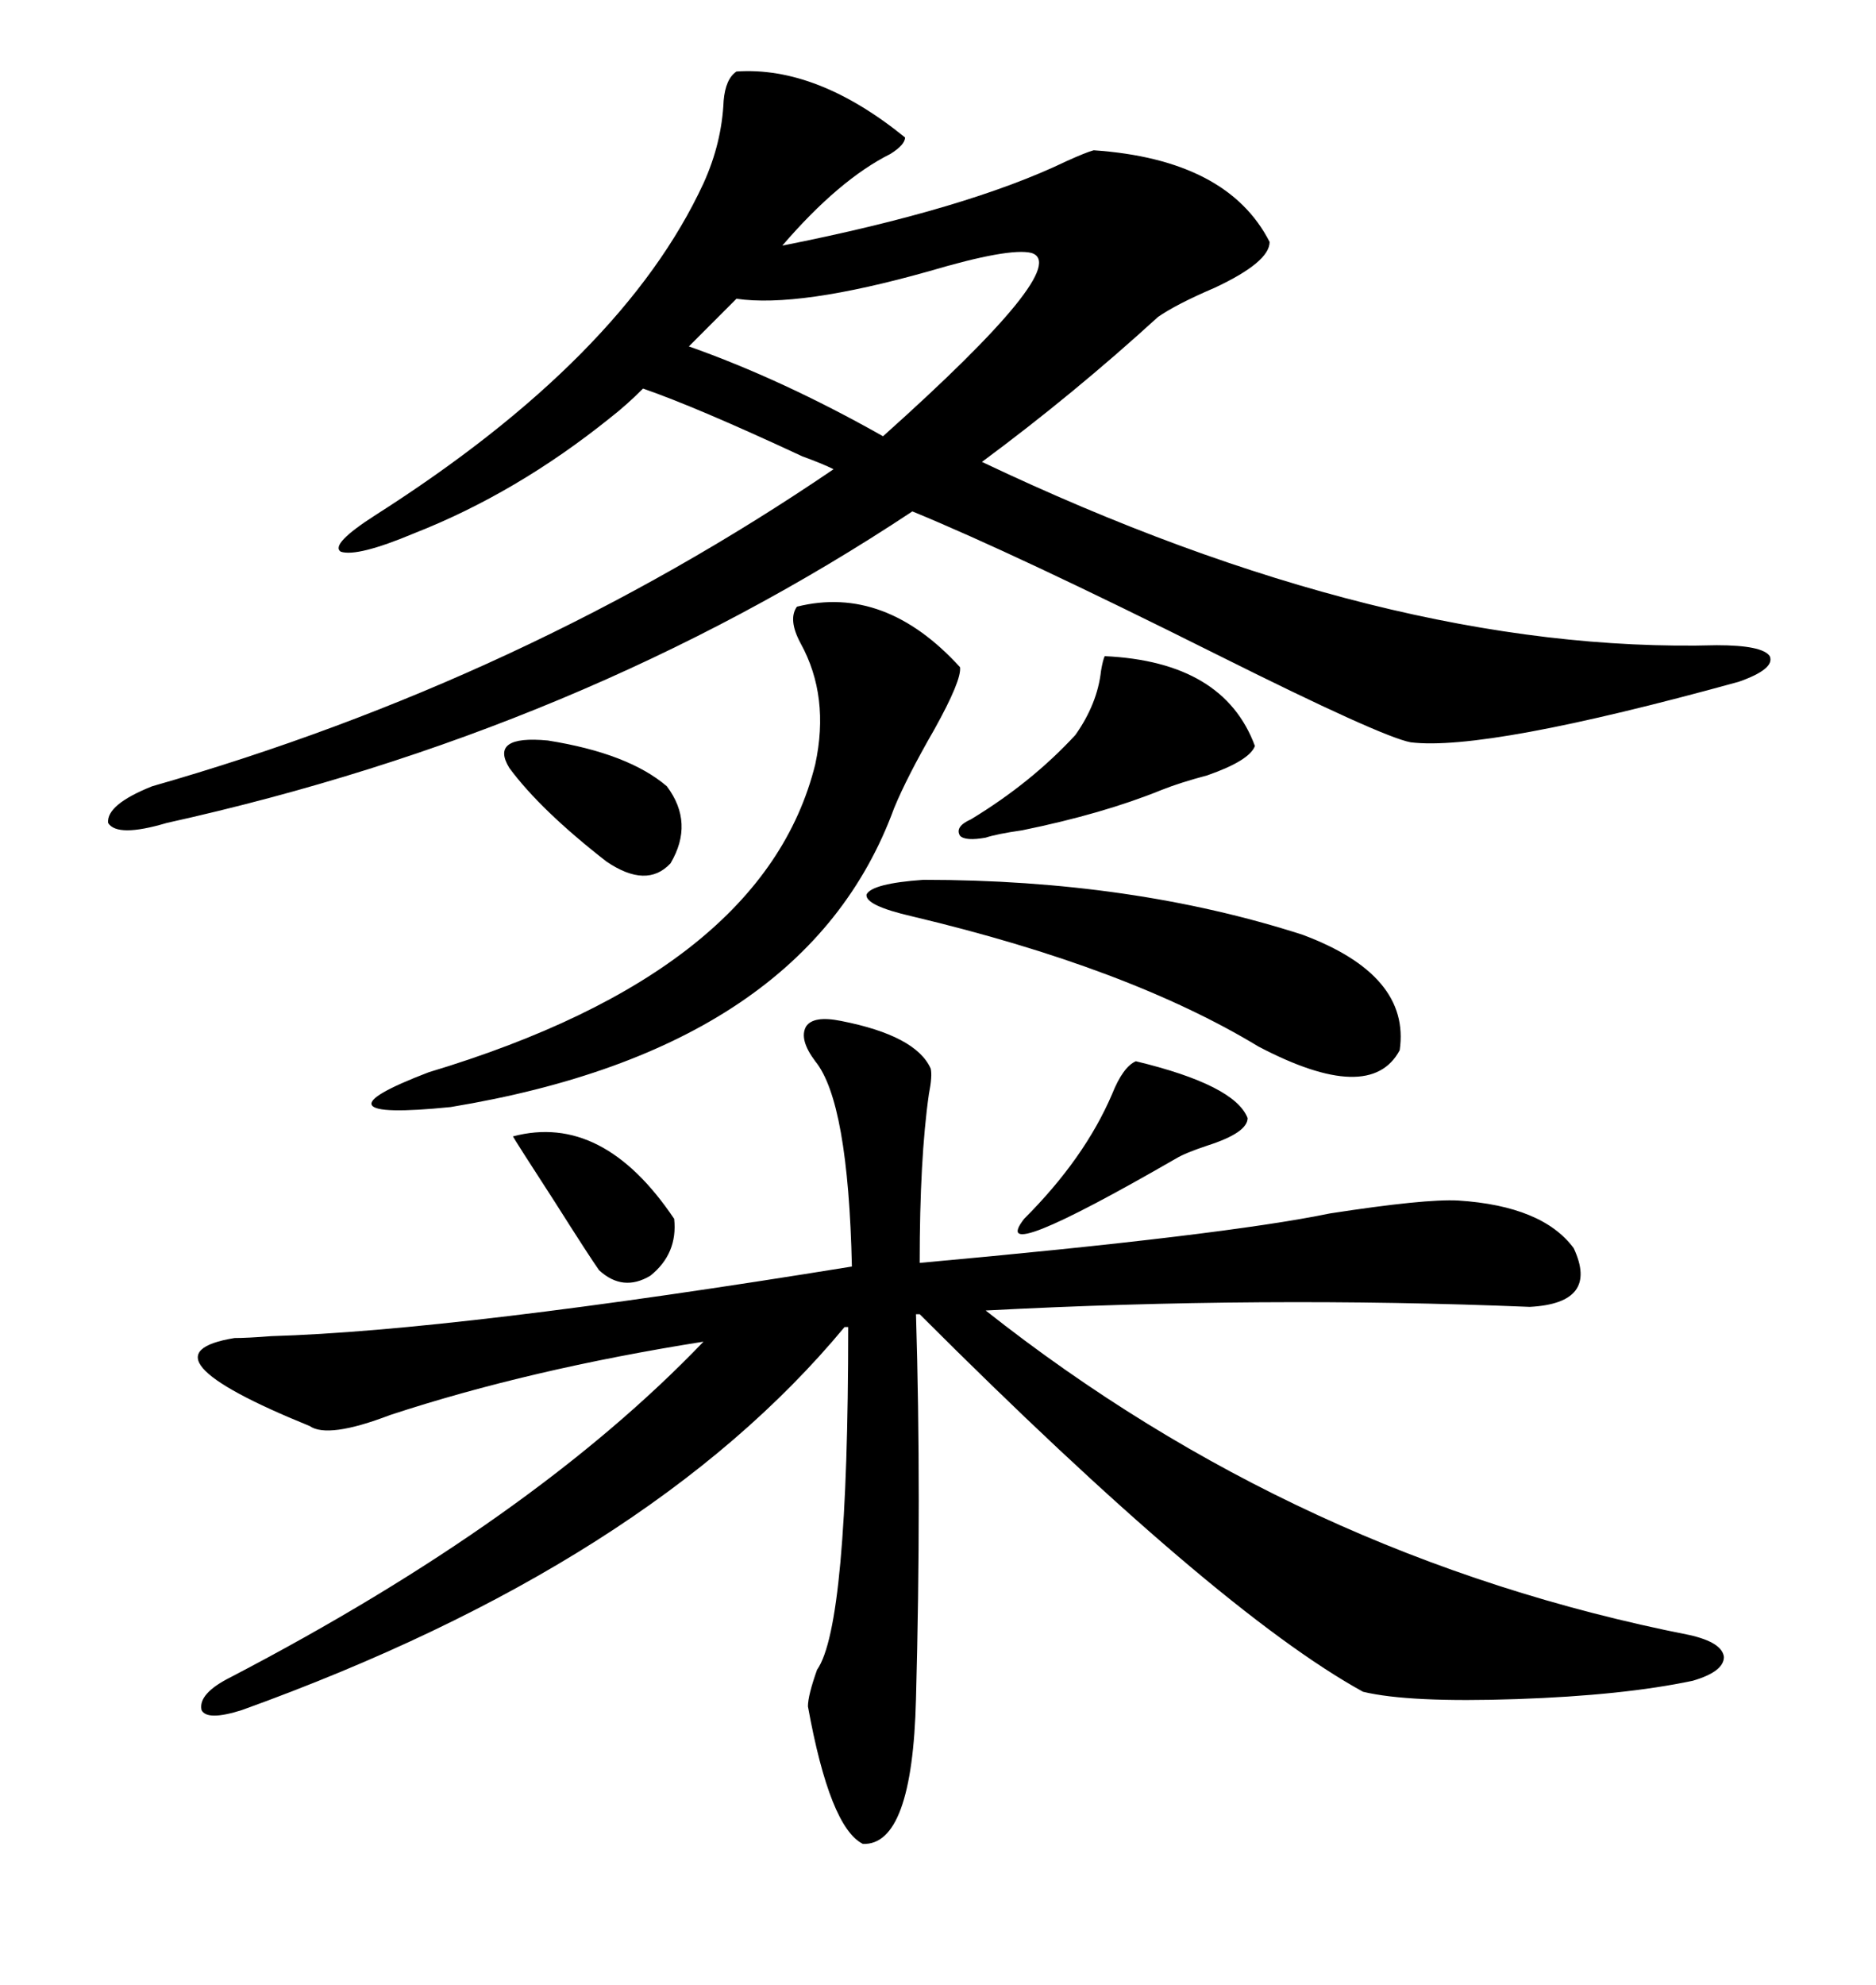 <svg xmlns="http://www.w3.org/2000/svg" xmlns:xlink="http://www.w3.org/1999/xlink" width="300" height="317.285"><path d="M117.77 11.43L117.77 11.43Q130.66 10.55 144.73 21.97L144.73 21.97Q144.73 23.14 142.38 24.61L142.38 24.61Q134.18 28.71 125.10 39.26L125.10 39.26Q154.69 33.40 170.51 25.78L170.51 25.78Q173.73 24.32 174.90 24.02L174.90 24.02Q196.29 25.49 203.03 38.67L203.03 38.67Q203.03 41.89 194.24 46.00L194.24 46.00Q188.09 48.63 185.16 50.68L185.16 50.68Q171.68 62.99 157.03 73.83L157.03 73.83Q221.78 104.59 274.51 103.13L274.51 103.13Q281.84 103.13 283.01 104.88L283.01 104.88Q283.89 106.93 278.03 108.98L278.03 108.98Q237.60 120.12 225.59 118.65L225.59 118.65Q220.90 117.77 194.53 104.59L194.53 104.59Q162.30 88.48 145.90 81.74L145.90 81.74Q92.87 116.89 26.66 131.54L26.66 131.54Q18.75 133.89 17.29 131.54L17.29 131.54Q16.99 128.61 24.32 125.68L24.32 125.68Q83.79 108.69 133.30 75L133.30 75Q131.54 74.12 128.32 72.95L128.32 72.95Q111.33 65.04 102.83 62.11L102.83 62.11Q100.20 64.75 97.56 66.80L97.56 66.80Q82.62 78.81 66.21 85.25L66.21 85.25Q57.13 89.06 54.49 88.18L54.49 88.18Q52.73 87.01 60.06 82.32L60.06 82.32Q99.61 57.13 112.50 29.30L112.50 29.30Q115.43 22.85 115.72 16.11L115.72 16.11Q116.02 12.60 117.77 11.43ZM134.47 163.18L134.47 163.18Q146.48 165.53 148.83 170.80L148.83 170.80Q149.12 171.97 148.54 174.90L148.54 174.90Q147.07 185.16 147.07 201.86L147.07 201.86Q195.70 197.46 212.70 193.95L212.70 193.95Q227.93 191.60 233.20 191.89L233.20 191.89Q246.68 192.77 251.66 199.51L251.66 199.51Q255.76 208.30 244.63 208.89L244.63 208.89Q201.86 207.13 157.62 209.47L157.62 209.47Q207.71 249.02 270.12 261.33L270.12 261.33Q275.39 262.50 275.68 264.84L275.68 264.84Q275.68 267.19 270.70 268.65L270.70 268.65Q259.57 271.00 242.58 271.58L242.58 271.58Q225.29 272.17 217.97 270.41L217.97 270.41Q194.53 257.52 147.07 210.06L147.07 210.06L146.48 210.06Q147.36 239.06 146.48 271.58L146.48 271.58Q145.90 295.02 137.99 294.73L137.99 294.73Q132.71 292.09 129.20 272.75L129.20 272.75Q129.20 271.00 130.66 266.89L130.66 266.89Q135.64 259.86 135.64 212.11L135.64 212.11L135.06 212.11Q103.71 249.90 38.67 273.34L38.67 273.34Q33.11 275.10 32.23 273.34L32.23 273.34Q31.64 270.70 36.91 268.07L36.91 268.07Q85.25 242.87 112.50 214.45L112.50 214.45Q84.67 218.85 62.40 226.17L62.40 226.17Q52.44 229.98 49.51 227.93L49.51 227.93Q21.39 216.50 37.50 213.87L37.50 213.87Q39.55 213.87 43.36 213.57L43.36 213.57Q72.95 212.70 136.23 202.44L136.23 202.44Q135.64 176.07 130.37 169.63L130.37 169.63Q127.73 166.11 128.91 164.06L128.91 164.06Q130.08 162.30 134.47 163.18ZM127.44 96.97L127.44 96.97Q141.50 93.46 153.52 106.64L153.52 106.64Q153.81 108.69 149.41 116.60L149.41 116.60Q145.02 124.22 142.97 129.20L142.97 129.20Q128.91 167.58 72.07 176.95L72.07 176.95Q60.35 178.13 59.47 176.66L59.47 176.66Q58.59 175.20 68.55 171.39L68.55 171.39Q122.17 155.27 130.37 122.17L130.37 122.17Q132.71 111.33 128.03 102.83L128.03 102.83Q125.98 99.02 127.44 96.97ZM147.66 140.63L147.66 140.63Q181.05 140.63 208.30 149.41L208.30 149.41Q225.59 155.86 223.83 167.87L223.83 167.87Q219.14 176.66 201.27 167.29L201.27 167.29Q180.47 154.69 145.90 146.48L145.90 146.48Q138.28 144.73 138.57 142.97L138.57 142.97Q139.45 141.21 147.66 140.63ZM117.77 47.75L117.77 47.75L110.16 55.37Q125.10 60.64 141.21 69.73L141.21 69.73Q171.68 42.48 164.94 40.43L164.94 40.43Q161.43 39.55 148.54 43.36L148.54 43.36Q127.73 49.22 117.77 47.75ZM176.66 104.88L176.66 104.88Q195.70 105.76 200.68 119.24L200.68 119.24Q199.80 121.58 193.07 123.93L193.07 123.93Q188.67 125.10 185.74 126.27L185.74 126.27Q176.37 130.08 163.48 132.71L163.48 132.71Q159.38 133.30 157.62 133.89L157.62 133.89Q154.39 134.47 153.52 133.59L153.52 133.59Q152.64 132.13 155.27 130.96L155.27 130.96Q164.94 125.10 171.97 117.48L171.97 117.48Q175.49 112.50 176.07 107.23L176.07 107.23Q176.37 105.47 176.66 104.88ZM181.64 169.63L181.64 169.63Q197.46 173.44 199.51 178.71L199.51 178.71Q199.51 181.05 193.07 183.11L193.07 183.11Q189.55 184.28 188.09 185.16L188.09 185.16Q157.62 202.73 163.77 194.82L163.77 194.82Q173.44 185.16 177.83 174.90L177.83 174.90Q179.59 170.51 181.64 169.63ZM81.45 122.75L81.45 122.75Q78.22 117.48 87.60 118.36L87.60 118.36Q100.49 120.41 106.64 125.68L106.64 125.68Q111.04 131.54 107.23 137.99L107.23 137.99Q103.42 142.09 96.97 137.70L96.97 137.70Q86.43 129.49 81.45 122.75ZM82.03 181.64L82.03 181.64Q96.39 177.83 107.81 194.82L107.81 194.82Q108.40 200.39 104.00 203.91L104.00 203.91Q99.61 206.54 95.80 203.03L95.80 203.03Q94.34 200.98 88.77 192.19L88.77 192.19Q82.32 182.23 82.03 181.64Z"/></svg>